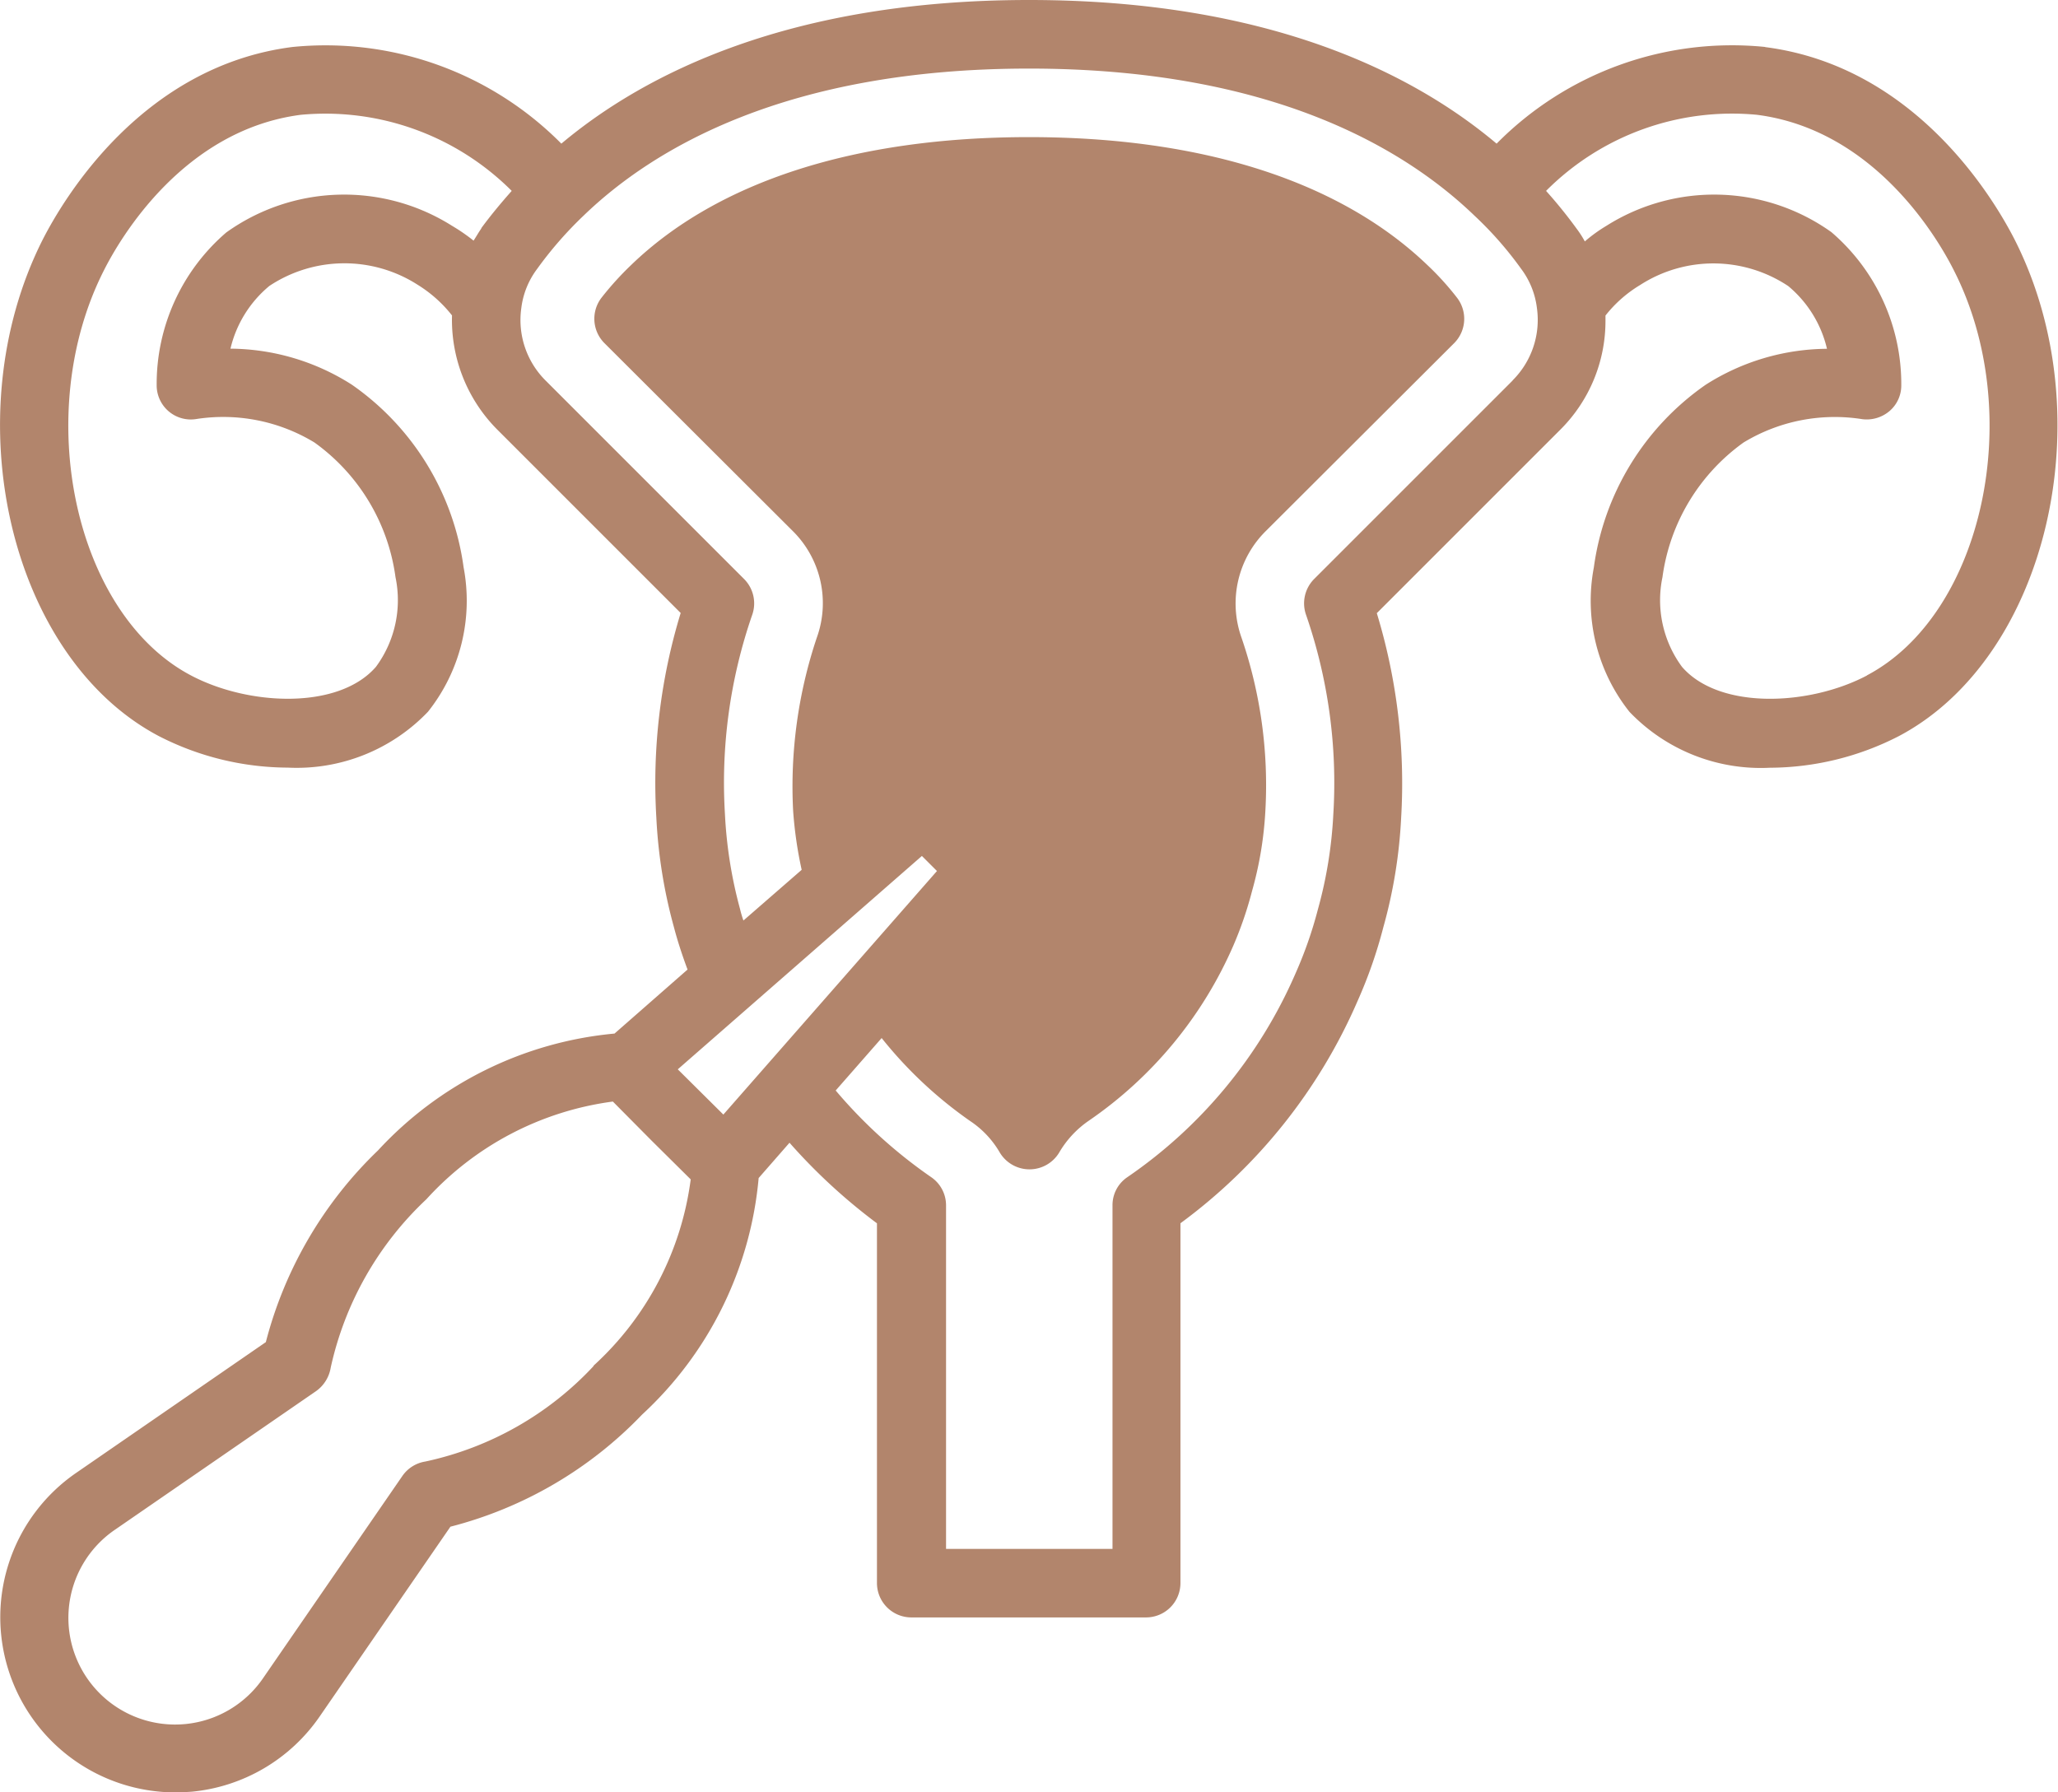 <?xml version="1.0" encoding="UTF-8"?>
<svg xmlns="http://www.w3.org/2000/svg" width="48.221" height="42" viewBox="0 0 48.221 42">
  <path id="Hysterectomy" d="M43.355,6.961a7.752,7.752,0,0,0-6.3,2.265C35.1,7.579,31.706,5.86,26.1,5.86S17.093,7.587,15.141,9.226a7.779,7.779,0,0,0-6.3-2.265c-3.535.45-5.375,3.575-5.857,4.523C.9,15.621,2.223,21.269,5.709,23.108a6.659,6.659,0,0,0,3.021.739,4.254,4.254,0,0,0,3.286-1.309,4.181,4.181,0,0,0,.835-3.382,6.233,6.233,0,0,0-2.619-4.282,5.348,5.348,0,0,0-2.844-.844A2.717,2.717,0,0,1,8.3,12.56a3.179,3.179,0,0,1,3.479-.024,3.081,3.081,0,0,1,.8.715,3.646,3.646,0,0,0,1.052,2.667l4.306,4.306a13.636,13.636,0,0,0-.57,4.8,11.789,11.789,0,0,0,.41,2.555c.088.337.2.675.321,1l-1.711,1.5a8.616,8.616,0,0,0-5.543,2.739,9.544,9.544,0,0,0-2.627,4.491L3.773,40.373A4.105,4.105,0,0,0,6.095,47.86c.129,0,.257-.008.386-.016a4.113,4.113,0,0,0,3-1.767l3.061-4.443a9.477,9.477,0,0,0,4.491-2.627,8.582,8.582,0,0,0,2.731-5.543l.723-.827a13.441,13.441,0,0,0,2.049,1.888v8.435a.806.806,0,0,0,.8.8h5.511a.806.806,0,0,0,.8-.8V34.524a12.747,12.747,0,0,0,4.153-5.214,10.947,10.947,0,0,0,.6-1.719,11.619,11.619,0,0,0,.418-2.563,13.677,13.677,0,0,0-.57-4.8l4.306-4.306a3.593,3.593,0,0,0,1.052-2.547v-.121a2.99,2.99,0,0,1,.811-.715,3.165,3.165,0,0,1,3.471.024,2.717,2.717,0,0,1,.908,1.47,5.348,5.348,0,0,0-2.844.844,6.233,6.233,0,0,0-2.619,4.282,4.181,4.181,0,0,0,.836,3.382,4.254,4.254,0,0,0,3.286,1.309,6.659,6.659,0,0,0,3.021-.739c3.487-1.84,4.812-7.487,2.723-11.625-.482-.948-2.322-4.073-5.857-4.523ZM13.269,11.21c-.064.088-.121.193-.185.289a4.234,4.234,0,0,0-.5-.345,4.739,4.739,0,0,0-5.294.153,4.679,4.679,0,0,0-1.631,3.575.8.8,0,0,0,.908.8,4.12,4.12,0,0,1,2.788.546,4.649,4.649,0,0,1,1.9,3.157,2.631,2.631,0,0,1-.458,2.1c-.876,1.012-2.989.916-4.338.2-2.723-1.438-3.736-6.13-2.041-9.48.386-.771,1.872-3.3,4.619-3.655a6.175,6.175,0,0,1,4.941,1.783c-.249.281-.49.57-.715.876ZM15.9,37.866a7.549,7.549,0,0,1-3.945,2.241.807.807,0,0,0-.538.337L8.168,45.161A2.5,2.5,0,1,1,4.689,41.7L9.4,38.453a.843.843,0,0,0,.337-.546,7.661,7.661,0,0,1,2.241-3.945,7.172,7.172,0,0,1,4.37-2.29l.908.916.916.908a7.156,7.156,0,0,1-2.282,4.37Zm3.037-5.889-1.068-1.06,5.72-5,.353.353Zm18.493-17.2-4.651,4.651a.809.809,0,0,0-.193.827,12.038,12.038,0,0,1,.643,4.684,10.211,10.211,0,0,1-.362,2.233,9.718,9.718,0,0,1-.522,1.494,11.172,11.172,0,0,1-3.945,4.78.79.79,0,0,0-.345.659v8.05h-3.9v-8.05a.8.8,0,0,0-.345-.659,11.458,11.458,0,0,1-2.241-2.033l1.077-1.229a9.873,9.873,0,0,0,2.073,1.944,2.229,2.229,0,0,1,.7.747.812.812,0,0,0,1.382,0,2.335,2.335,0,0,1,.7-.755,9.631,9.631,0,0,0,3.39-4.113,8.755,8.755,0,0,0,.434-1.269,8.573,8.573,0,0,0,.313-1.9,10.646,10.646,0,0,0-.562-4.041,2.388,2.388,0,0,1,.578-2.5l4.41-4.4a.808.808,0,0,0,.064-1.06,6.6,6.6,0,0,0-.7-.771C33.385,10.11,30.164,9.073,26.1,9.073s-7.295,1.036-9.327,3a7.235,7.235,0,0,0-.691.763.808.808,0,0,0,.064,1.06l4.41,4.4a2.379,2.379,0,0,1,.57,2.507,10.959,10.959,0,0,0-.554,4.057,9.537,9.537,0,0,0,.2,1.382L19.407,27.43a2.711,2.711,0,0,1-.08-.273,10.387,10.387,0,0,1-.353-2.225,12.018,12.018,0,0,1,.643-4.676.809.809,0,0,0-.193-.827l-4.651-4.651a2,2,0,0,1-.57-1.7,1.911,1.911,0,0,1,.37-.916,8.916,8.916,0,0,1,1.093-1.253C17.294,9.339,20.419,7.467,26.1,7.467s8.8,1.872,10.436,3.446a8.427,8.427,0,0,1,1.093,1.245,1.911,1.911,0,0,1,.37.916,2,2,0,0,1-.57,1.7Zm8.307,6.909c-1.35.715-3.463.811-4.338-.2a2.631,2.631,0,0,1-.458-2.1,4.649,4.649,0,0,1,1.9-3.157,4.12,4.12,0,0,1,2.788-.546.826.826,0,0,0,.635-.193.788.788,0,0,0,.273-.6A4.689,4.689,0,0,0,44.9,11.3a4.726,4.726,0,0,0-5.278-.145,3.569,3.569,0,0,0-.5.362,2.347,2.347,0,0,0-.193-.3,11.065,11.065,0,0,0-.715-.884,6.148,6.148,0,0,1,4.941-1.783c2.748.353,4.234,2.884,4.619,3.655,1.7,3.35.683,8.042-2.041,9.48Z" transform="translate(-1.988 -5.86)" fill="#b2856c"></path>
</svg>
